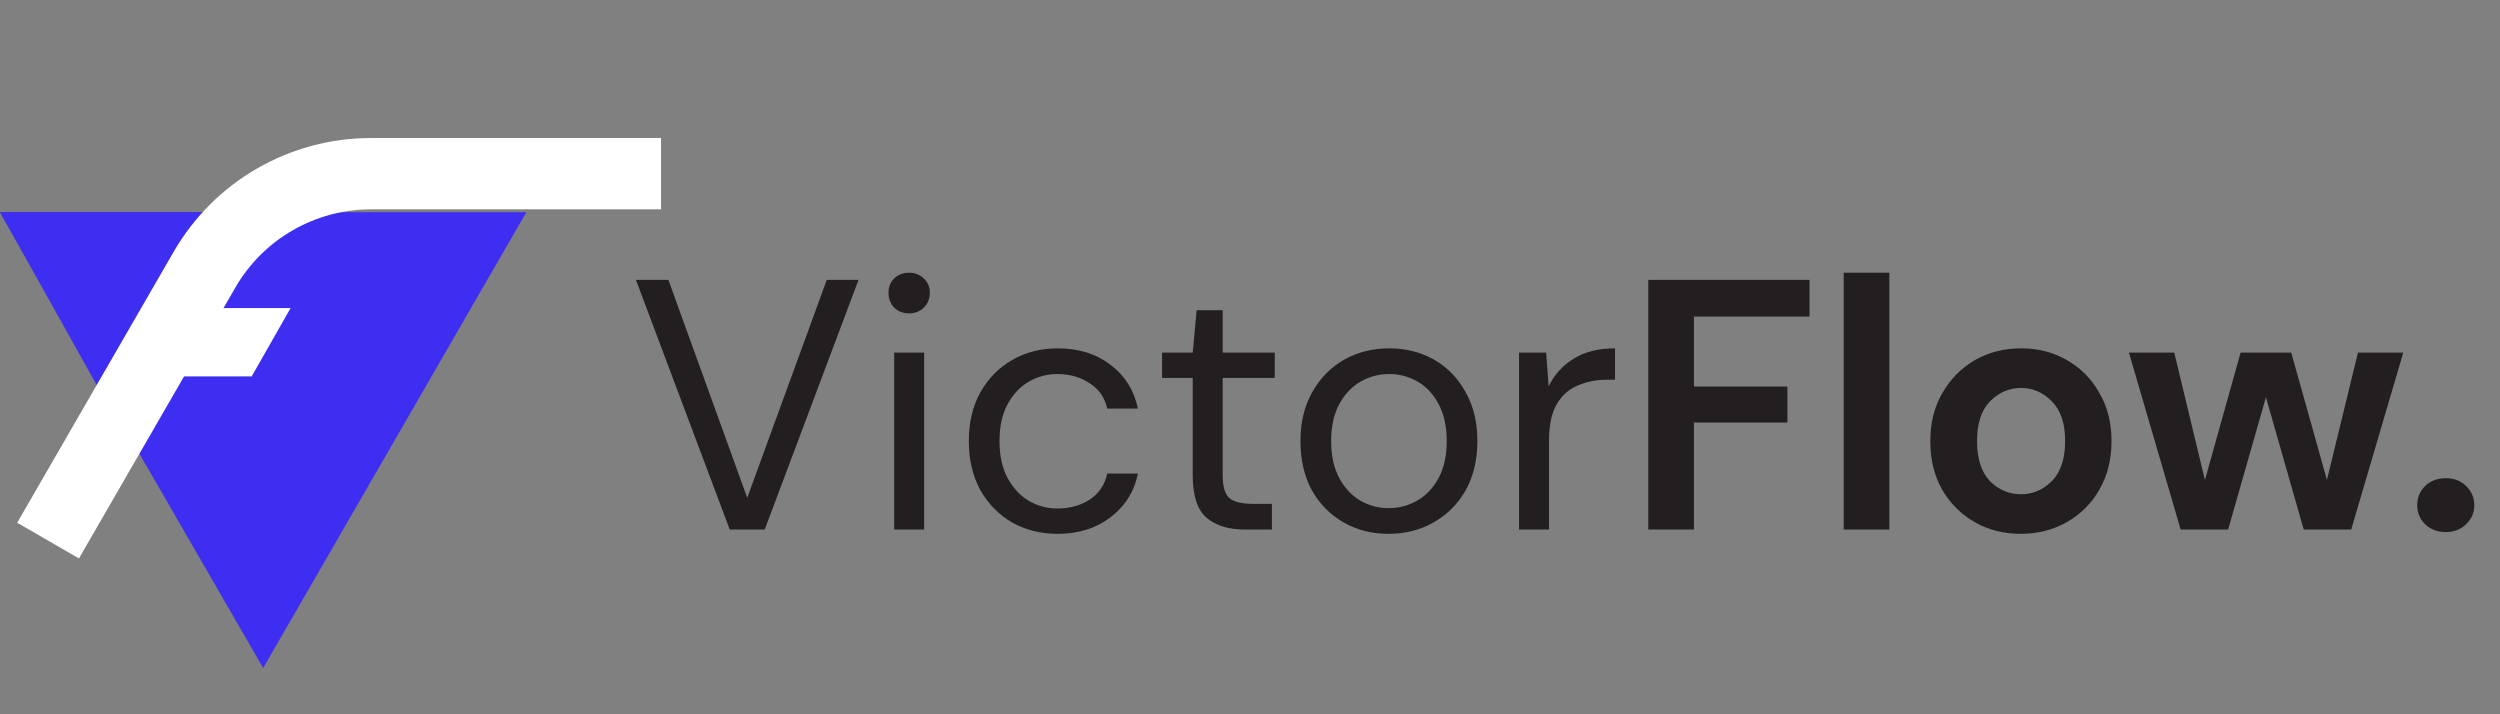 <svg width="203" height="58" viewBox="0 0 203 58" fill="none" xmlns="http://www.w3.org/2000/svg">
<rect x="0" y="0" width="203" height="58" fill="#808080" stroke="none"/>
<path d="M59.255 43L51.637 22.724H54.273L60.675 40.422L67.134 22.724H69.712L62.094 43H59.255ZM73.824 25.447C73.341 25.447 72.936 25.292 72.607 24.983C72.298 24.655 72.144 24.25 72.144 23.767C72.144 23.303 72.298 22.917 72.607 22.608C72.936 22.299 73.341 22.145 73.824 22.145C74.287 22.145 74.683 22.299 75.011 22.608C75.34 22.917 75.504 23.303 75.504 23.767C75.504 24.25 75.34 24.655 75.011 24.983C74.683 25.292 74.287 25.447 73.824 25.447ZM72.607 43V28.633H75.04V43H72.607ZM85.881 43.348C84.51 43.348 83.274 43.039 82.174 42.421C81.092 41.783 80.233 40.905 79.596 39.785C78.978 38.645 78.669 37.323 78.669 35.817C78.669 34.31 78.978 32.997 79.596 31.877C80.233 30.738 81.092 29.859 82.174 29.241C83.274 28.604 84.51 28.285 85.881 28.285C87.58 28.285 89.009 28.73 90.168 29.618C91.346 30.506 92.089 31.694 92.398 33.181H89.907C89.714 32.292 89.241 31.607 88.488 31.124C87.735 30.622 86.856 30.371 85.852 30.371C85.041 30.371 84.278 30.574 83.564 30.979C82.849 31.385 82.27 31.993 81.826 32.804C81.382 33.615 81.16 34.619 81.16 35.817C81.16 37.014 81.382 38.018 81.826 38.829C82.27 39.64 82.849 40.258 83.564 40.683C84.278 41.088 85.041 41.291 85.852 41.291C86.856 41.291 87.735 41.05 88.488 40.567C89.241 40.065 89.714 39.36 89.907 38.452H92.398C92.109 39.901 91.375 41.079 90.197 41.986C89.019 42.894 87.58 43.348 85.881 43.348ZM101.078 43C99.764 43 98.731 42.681 97.978 42.044C97.225 41.407 96.849 40.258 96.849 38.597V30.69H94.358V28.633H96.849L97.167 25.186H99.282V28.633H103.511V30.69H99.282V38.597C99.282 39.505 99.465 40.123 99.832 40.451C100.199 40.76 100.846 40.914 101.773 40.914H103.279V43H101.078ZM112.752 43.348C111.4 43.348 110.184 43.039 109.102 42.421C108.021 41.803 107.162 40.934 106.524 39.814C105.906 38.675 105.598 37.342 105.598 35.817C105.598 34.291 105.916 32.968 106.553 31.848C107.191 30.709 108.05 29.83 109.131 29.212C110.232 28.595 111.458 28.285 112.81 28.285C114.162 28.285 115.378 28.595 116.46 29.212C117.541 29.83 118.391 30.709 119.009 31.848C119.646 32.968 119.964 34.291 119.964 35.817C119.964 37.342 119.646 38.675 119.009 39.814C118.371 40.934 117.502 41.803 116.402 42.421C115.32 43.039 114.104 43.348 112.752 43.348ZM112.752 41.262C113.582 41.262 114.355 41.059 115.069 40.654C115.784 40.248 116.363 39.64 116.807 38.829C117.251 38.018 117.473 37.014 117.473 35.817C117.473 34.619 117.251 33.615 116.807 32.804C116.382 31.993 115.813 31.385 115.098 30.979C114.384 30.574 113.621 30.371 112.81 30.371C111.98 30.371 111.207 30.574 110.493 30.979C109.778 31.385 109.199 31.993 108.755 32.804C108.311 33.615 108.089 34.619 108.089 35.817C108.089 37.014 108.311 38.018 108.755 38.829C109.199 39.64 109.769 40.248 110.464 40.654C111.178 41.059 111.941 41.262 112.752 41.262ZM123.347 43V28.633H125.549L125.752 31.385C126.196 30.439 126.872 29.686 127.779 29.125C128.687 28.566 129.807 28.285 131.139 28.285V30.834H130.473C129.623 30.834 128.841 30.989 128.127 31.298C127.412 31.588 126.843 32.09 126.418 32.804C125.993 33.519 125.781 34.503 125.781 35.759V43H123.347ZM133.841 43V22.724H146.934V25.708H137.549V31.385H145.138V34.31H137.549V43H133.841ZM149.708 43V22.145H153.416V43H149.708ZM164.098 43.348C162.707 43.348 161.452 43.029 160.332 42.392C159.231 41.755 158.353 40.876 157.696 39.756C157.059 38.617 156.74 37.303 156.74 35.817C156.74 34.33 157.069 33.026 157.725 31.906C158.382 30.767 159.26 29.879 160.361 29.241C161.481 28.604 162.736 28.285 164.127 28.285C165.498 28.285 166.734 28.604 167.834 29.241C168.954 29.879 169.833 30.767 170.47 31.906C171.127 33.026 171.455 34.33 171.455 35.817C171.455 37.303 171.127 38.617 170.47 39.756C169.833 40.876 168.954 41.755 167.834 42.392C166.714 43.029 165.469 43.348 164.098 43.348ZM164.098 40.132C165.063 40.132 165.903 39.775 166.618 39.061C167.332 38.327 167.689 37.245 167.689 35.817C167.689 34.388 167.332 33.316 166.618 32.601C165.903 31.868 165.073 31.501 164.127 31.501C163.142 31.501 162.292 31.868 161.578 32.601C160.883 33.316 160.535 34.388 160.535 35.817C160.535 37.245 160.883 38.327 161.578 39.061C162.292 39.775 163.132 40.132 164.098 40.132ZM177.07 43L172.87 28.633H176.549L179.04 38.974L181.937 28.633H186.05L188.946 38.974L191.466 28.633H195.145L190.916 43H187.063L183.993 32.254L180.923 43H177.07ZM198.596 43.203C197.92 43.203 197.36 42.99 196.916 42.566C196.491 42.141 196.279 41.629 196.279 41.03C196.279 40.412 196.491 39.891 196.916 39.466C197.36 39.041 197.92 38.829 198.596 38.829C199.272 38.829 199.822 39.041 200.247 39.466C200.691 39.891 200.914 40.412 200.914 41.03C200.914 41.629 200.691 42.141 200.247 42.566C199.822 42.99 199.272 43.203 198.596 43.203Z" fill="#231F20"/>
<path d="M21.37 54.245L7.19004e-05 17.231L42.74 17.231L21.37 54.245Z" fill="#3E2EF2"/>
<path d="M10.5 36L-7.46531e-05 17.231L20.5 17.231L10.5 36Z" fill="#3E2EF2"/>
<path d="M53.676 14.104L30.119 14.104C24.541 14.104 19.386 17.08 16.597 21.911L3.904 43.896" stroke="white" stroke-width="5.792"/>
<path d="M13.8 25.013H23.597L20.436 30.566L13.8 30.566L13.8 25.013Z" fill="white"/>
</svg>
